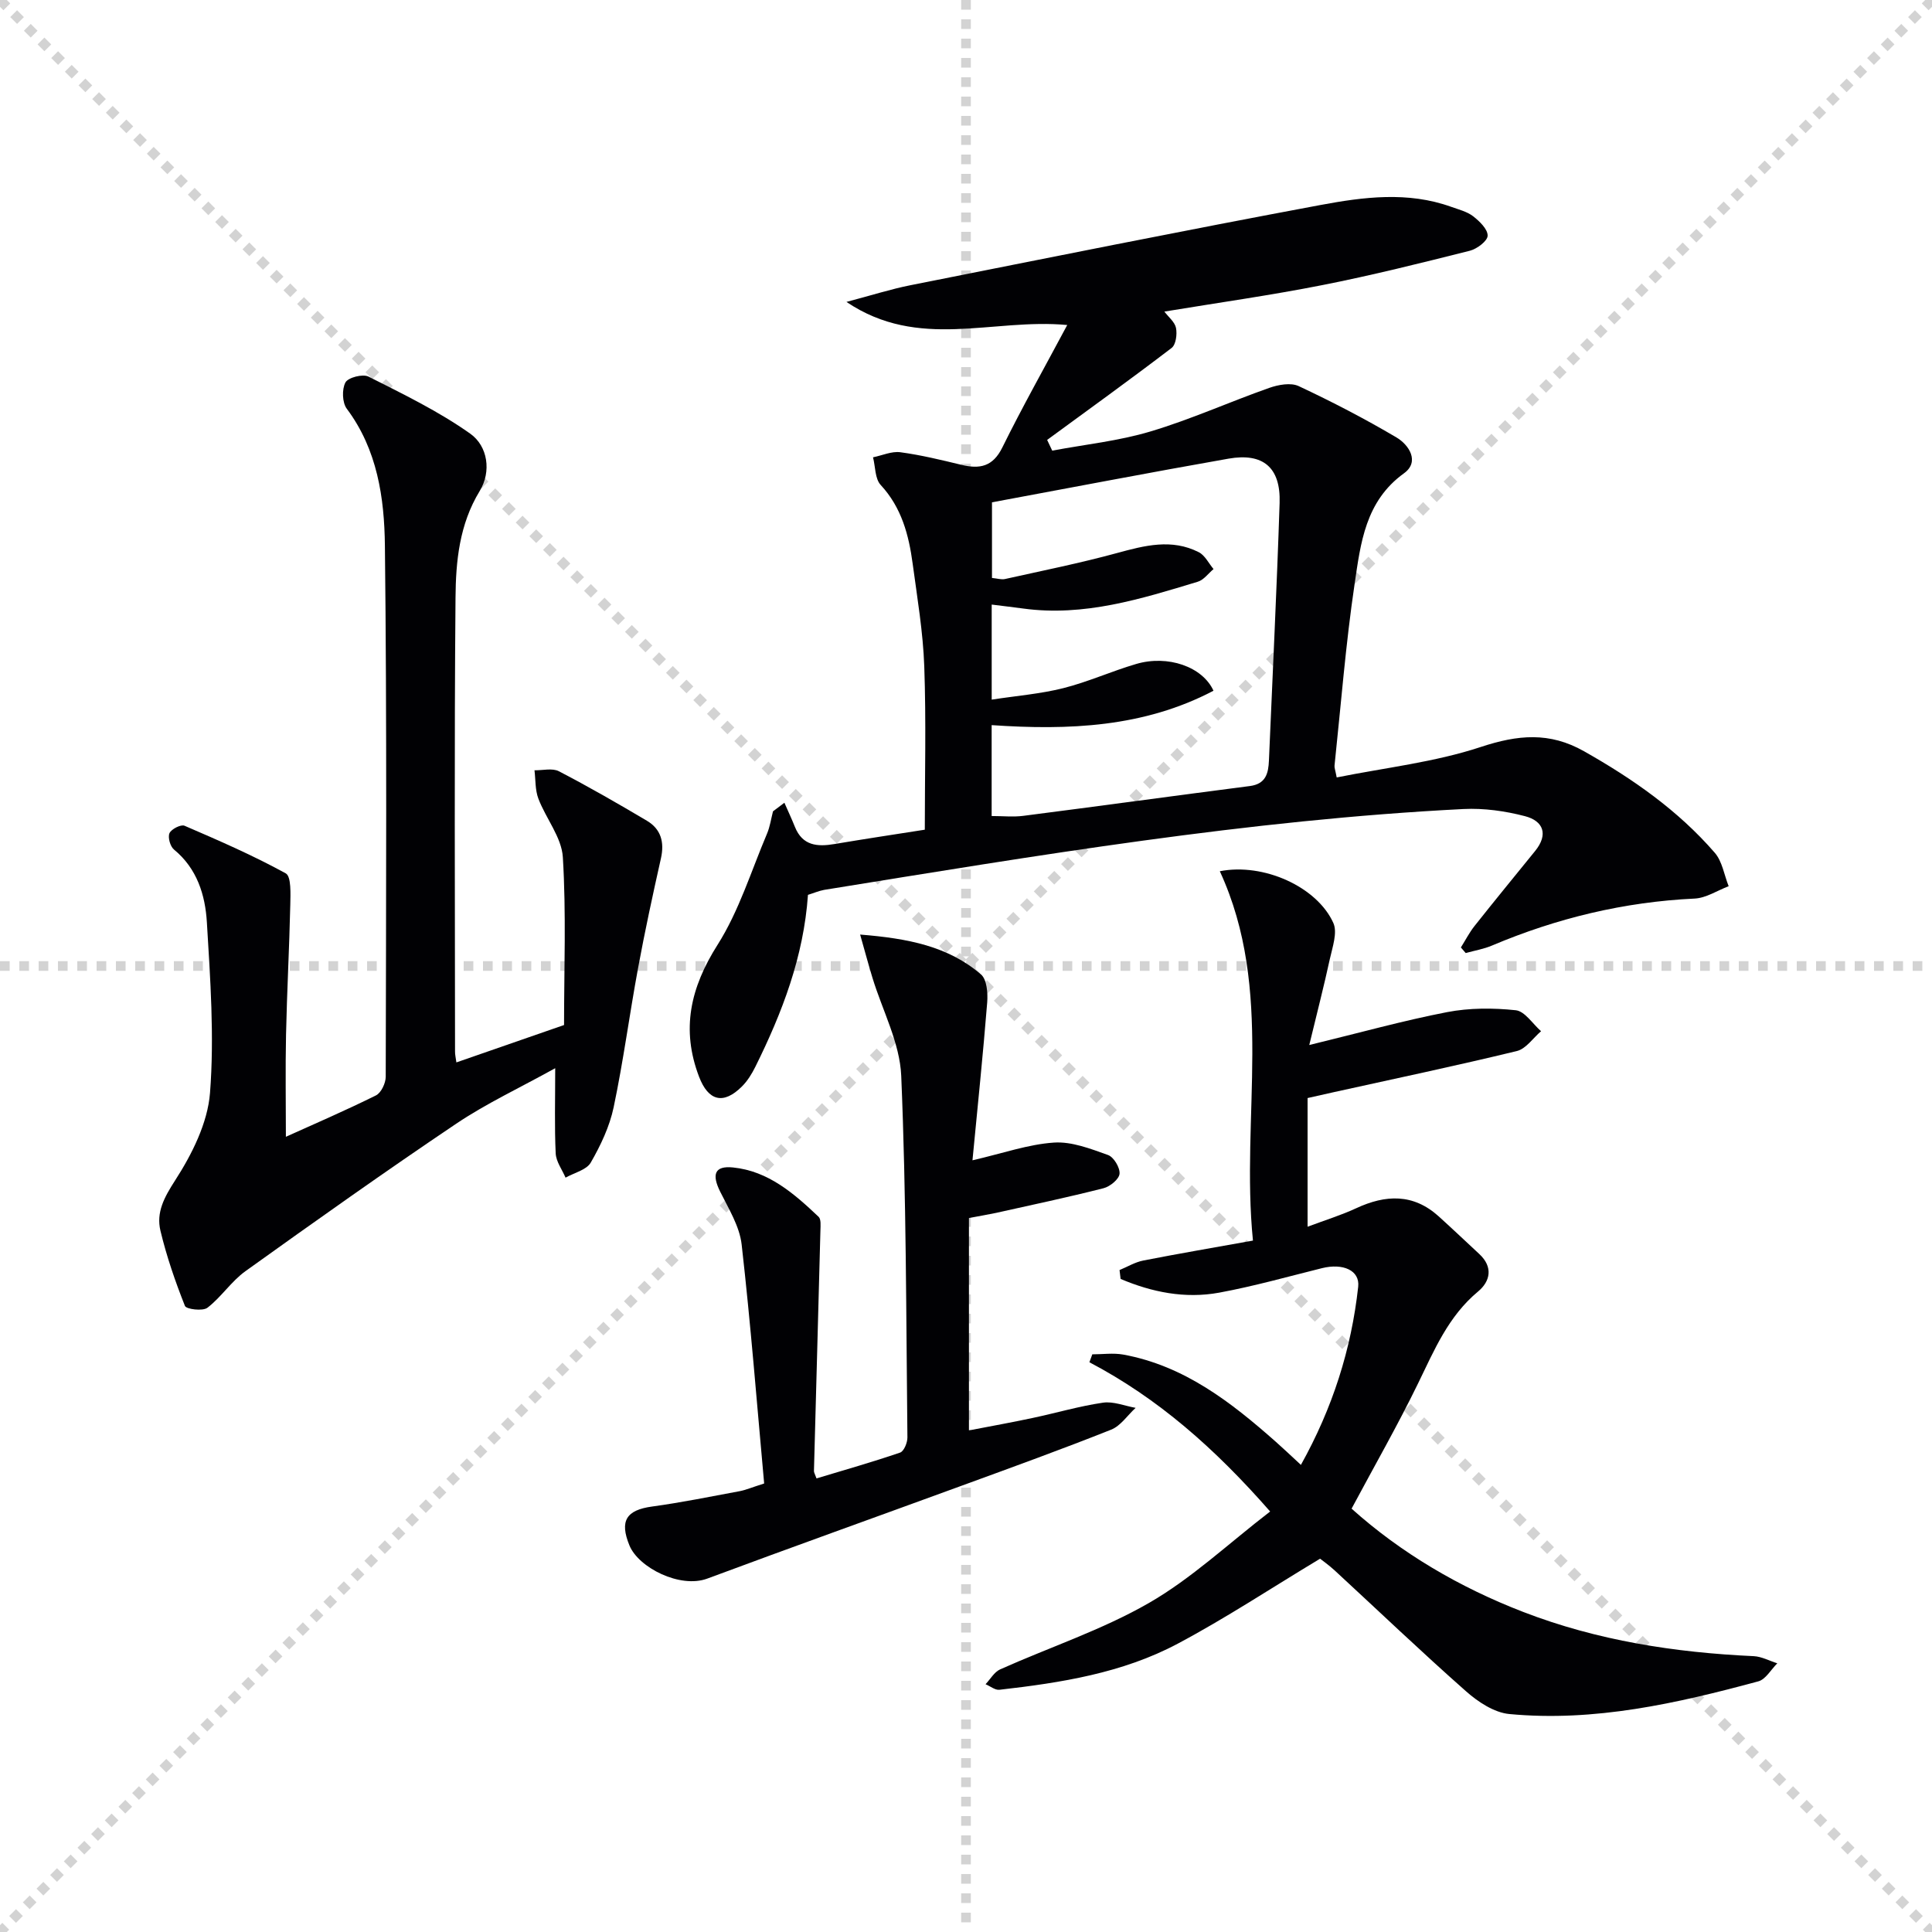 <svg enable-background="new 0 0 400 400" viewBox="0 0 400 400" xmlns="http://www.w3.org/2000/svg"><g stroke="lightgray" stroke-dasharray="1,1" stroke-width="1" transform="scale(2, 2)"><line x1="0" y1="0" x2="200" y2="200"></line><line x1="200" y1="0" x2="0" y2="200"></line><line x1="100" y1="0" x2="100" y2="200"></line><line x1="0" y1="100" x2="200" y2="100"></line></g><g fill="#010104"><path d="m167.28 185.27c-.89 12.8-5.33 24.38-10.89 35.59-.73 1.47-1.63 2.94-2.78 4.08-3.81 3.81-6.95 3.05-8.88-2.02-3.75-9.82-1.79-18.45 3.84-27.32 4.44-7.01 6.95-15.26 10.23-22.99.62-1.46.84-3.08 1.24-4.63.79-.59 1.57-1.19 2.36-1.78.73 1.66 1.5 3.31 2.18 5 1.57 3.9 4.62 4.15 8.18 3.55 6.22-1.05 12.45-1.99 18.71-2.97 0-11.25.29-22.53-.11-33.8-.25-7.1-1.45-14.18-2.4-21.25-.8-5.97-2.29-11.64-6.62-16.32-1.2-1.29-1.09-3.79-1.59-5.73 1.89-.38 3.85-1.29 5.65-1.05 4.25.57 8.44 1.59 12.62 2.6 3.81.93 6.54.41 8.51-3.6 4.09-8.29 8.63-16.35 13.43-25.34-15.58-1.45-30.72 5.31-45.71-4.78 5.25-1.39 9.19-2.65 13.21-3.45 28.28-5.62 56.55-11.32 84.9-16.61 8.94-1.67 18.11-2.86 27.09.37 1.56.56 3.28.98 4.54 1.95 1.33 1.03 3.03 2.67 3.01 4.02-.01 1.09-2.19 2.74-3.67 3.12-10.13 2.55-20.28 5.09-30.52 7.11-10.73 2.12-21.58 3.65-32.74 5.49.84 1.12 2.16 2.15 2.41 3.39.26 1.31-.02 3.46-.91 4.14-8.49 6.48-17.15 12.73-25.77 19.04.35.74.7 1.48 1.05 2.22 6.8-1.28 13.78-2 20.37-3.98 8.34-2.49 16.33-6.11 24.56-9.01 1.88-.66 4.46-1.14 6.1-.37 6.89 3.23 13.68 6.75 20.23 10.62 2.63 1.55 4.87 5.05 1.57 7.43-8.02 5.78-8.98 14.5-10.22 22.89-1.85 12.47-2.83 25.07-4.16 37.62-.05.45.16.93.45 2.46 10.04-2.02 20.28-3.15 29.84-6.31 7.67-2.53 14.21-3.16 21.37.89 10.08 5.7 19.46 12.24 27.06 21.01 1.56 1.79 1.95 4.6 2.88 6.93-2.35.89-4.67 2.45-7.05 2.56-14.6.69-28.53 4.05-41.96 9.73-1.72.73-3.61 1.04-5.43 1.55-.33-.39-.67-.77-1-1.16.94-1.49 1.75-3.09 2.84-4.46 4.13-5.21 8.34-10.35 12.53-15.51 2.78-3.43 1.72-6.22-2.1-7.21-4.1-1.07-8.5-1.69-12.72-1.48-44.54 2.25-88.44 9.64-132.38 16.74-1.1.2-2.17.67-3.35 1.03zm38.03-16.32c2.34 0 4.49.23 6.57-.04 15.64-2.01 31.26-4.15 46.9-6.17 3.29-.43 3.83-2.62 3.94-5.3.75-17.77 1.63-35.54 2.21-53.31.24-7.32-3.39-10.43-10.58-9.17-16.28 2.86-32.52 5.99-48.97 9.04v15.66c1.1.1 1.95.39 2.7.22 7.75-1.73 15.54-3.29 23.19-5.38 5.72-1.56 11.32-3.03 16.93-.17 1.28.65 2.05 2.3 3.05 3.49-1.08.9-2.02 2.25-3.26 2.62-11.77 3.57-23.55 7.27-36.15 5.55-2.07-.28-4.14-.52-6.52-.82v19.68c5.2-.8 10.12-1.19 14.84-2.38 5.12-1.29 9.99-3.51 15.07-5 6.54-1.93 13.74.55 16.01 5.54-14.43 7.58-29.98 8.21-45.93 7.12z"/><path d="m94.49 219.96c7.41-2.57 14.56-5.06 22.29-7.74 0-11.48.46-23.15-.25-34.75-.25-4.12-3.51-8.01-5.07-12.13-.68-1.8-.56-3.9-.8-5.86 1.7.03 3.7-.5 5.05.2 6.18 3.21 12.23 6.69 18.23 10.25 2.91 1.73 3.65 4.44 2.9 7.78-1.69 7.54-3.33 15.1-4.73 22.69-1.78 9.6-3.05 19.3-5.06 28.85-.84 3.99-2.69 7.89-4.74 11.45-.88 1.53-3.43 2.11-5.22 3.12-.71-1.67-1.96-3.32-2.04-5.03-.26-5.46-.1-10.94-.1-17.63-7.34 4.07-14.24 7.29-20.48 11.48-14.73 9.91-29.21 20.19-43.65 30.54-2.93 2.1-5.01 5.38-7.88 7.58-.97.74-4.37.31-4.65-.38-2.01-5.06-3.8-10.26-5.07-15.56-.91-3.81.77-6.91 3.03-10.42 3.49-5.41 6.74-11.88 7.23-18.12.91-11.7.06-23.58-.65-35.35-.34-5.62-2.02-11.11-6.81-15.04-.78-.64-1.31-2.53-.93-3.39.38-.85 2.37-1.86 3.11-1.54 7.1 3.06 14.21 6.15 20.96 9.86 1.17.64.98 4.29.94 6.53-.2 8.97-.69 17.92-.88 26.89-.15 7.08-.03 14.18-.03 21.12 5.78-2.61 12.3-5.42 18.65-8.57 1.07-.53 2.01-2.52 2.02-3.84.07-36.65.25-73.3-.17-109.95-.11-9.9-1.55-19.89-7.89-28.37-.95-1.27-1.04-4.04-.28-5.45.55-1.02 3.59-1.81 4.77-1.21 7.19 3.63 14.52 7.18 21.06 11.81 3.66 2.59 4.42 7.86 1.96 11.89-4.21 6.91-4.94 14.52-5 22.07-.27 31.32-.11 62.64-.1 93.96-.01.63.14 1.24.28 2.26z"/><path d="m262.97 312.94c-11.52-13.15-23.25-23.45-37.42-30.9.2-.55.4-1.1.6-1.64 2.14 0 4.33-.32 6.4.05 12.64 2.31 22.33 9.86 31.62 18.08 1.6 1.42 3.15 2.89 5.17 4.76 6.56-11.77 10.44-23.95 11.86-36.89.37-3.38-3.14-4.92-7.5-3.84-7.08 1.76-14.12 3.75-21.28 5.07-7.09 1.3-13.94-.1-20.41-2.84-.07-.61-.14-1.23-.22-1.84 1.63-.67 3.21-1.64 4.91-1.97 7.3-1.43 14.63-2.68 22.71-4.13-2.58-25.78 4.52-51.81-6.86-76.47 9.03-1.78 20.11 3.2 23.5 10.7.9 1.99-.18 5.01-.72 7.47-1.21 5.57-2.64 11.1-4.26 17.81 10.57-2.57 19.48-5.06 28.53-6.81 4.61-.89 9.53-.89 14.22-.39 1.88.2 3.5 2.82 5.24 4.34-1.66 1.42-3.12 3.65-5.02 4.11-12.55 3.04-25.19 5.71-37.8 8.49-1.78.39-3.55.8-5.52 1.24v26.64c3.71-1.39 6.99-2.4 10.07-3.83 6.09-2.83 11.81-3.07 17.07 1.68 2.83 2.56 5.6 5.19 8.4 7.79 2.91 2.69 2.31 5.65-.25 7.78-6.15 5.11-9.05 12.11-12.41 19.01-4.2 8.63-8.98 16.99-13.77 25.94 10.21 9.16 22.28 16.27 35.55 21.39 15.34 5.92 31.35 8.4 47.71 9.15 1.64.08 3.25.97 4.88 1.48-1.3 1.29-2.4 3.33-3.94 3.74-16.87 4.56-33.92 8.43-51.56 6.76-3.13-.3-6.48-2.52-8.96-4.72-9.23-8.15-18.13-16.66-27.18-25.01-1.21-1.11-2.56-2.06-3.02-2.43-10.17 6.12-19.58 12.34-29.5 17.61-11.43 6.08-24.15 8.08-36.89 9.53-.9.1-1.91-.75-2.87-1.15.99-1.05 1.8-2.52 3.01-3.07 10.28-4.6 21.13-8.18 30.83-13.76 8.83-5.08 16.43-12.28 25.08-18.93z"/><path d="m200.61 252.18v43.97c4.61-.89 8.9-1.66 13.16-2.57 4.87-1.03 9.67-2.45 14.58-3.17 2.16-.32 4.5.67 6.77 1.07-1.68 1.54-3.1 3.74-5.08 4.52-10.17 4.05-20.48 7.78-30.77 11.54-17.6 6.44-35.26 12.75-52.83 19.29-5.62 2.09-14.23-2.25-16.12-6.86-2.08-5.08-.67-7.33 4.7-8.06 6.07-.83 12.1-2.06 18.13-3.18 1.26-.24 2.47-.77 5.06-1.59-1.5-16.5-2.79-33.03-4.66-49.48-.43-3.77-2.69-7.4-4.44-10.93-1.79-3.59-1.16-5.41 2.65-5.02 7.32.74 12.64 5.4 17.72 10.21.54.51.4 1.85.38 2.81-.43 16.61-.9 33.22-1.34 49.83-.01.3.2.61.53 1.53 5.76-1.74 11.59-3.39 17.31-5.35.79-.27 1.52-2.06 1.51-3.13-.27-24.96-.23-49.94-1.28-74.87-.29-6.85-3.91-13.56-5.97-20.34-.79-2.58-1.48-5.19-2.54-8.91 9.94.8 18.24 2.42 25.03 8.26 1.21 1.04 1.43 3.86 1.28 5.79-.86 10.73-1.97 21.44-3.05 32.69 6.32-1.46 11.54-3.31 16.86-3.67 3.68-.25 7.59 1.28 11.2 2.57 1.19.42 2.51 2.63 2.39 3.89-.1 1.12-1.97 2.65-3.32 2.99-7.38 1.88-14.83 3.45-22.26 5.11-1.78.37-3.56.67-5.6 1.06z"/></g></svg>